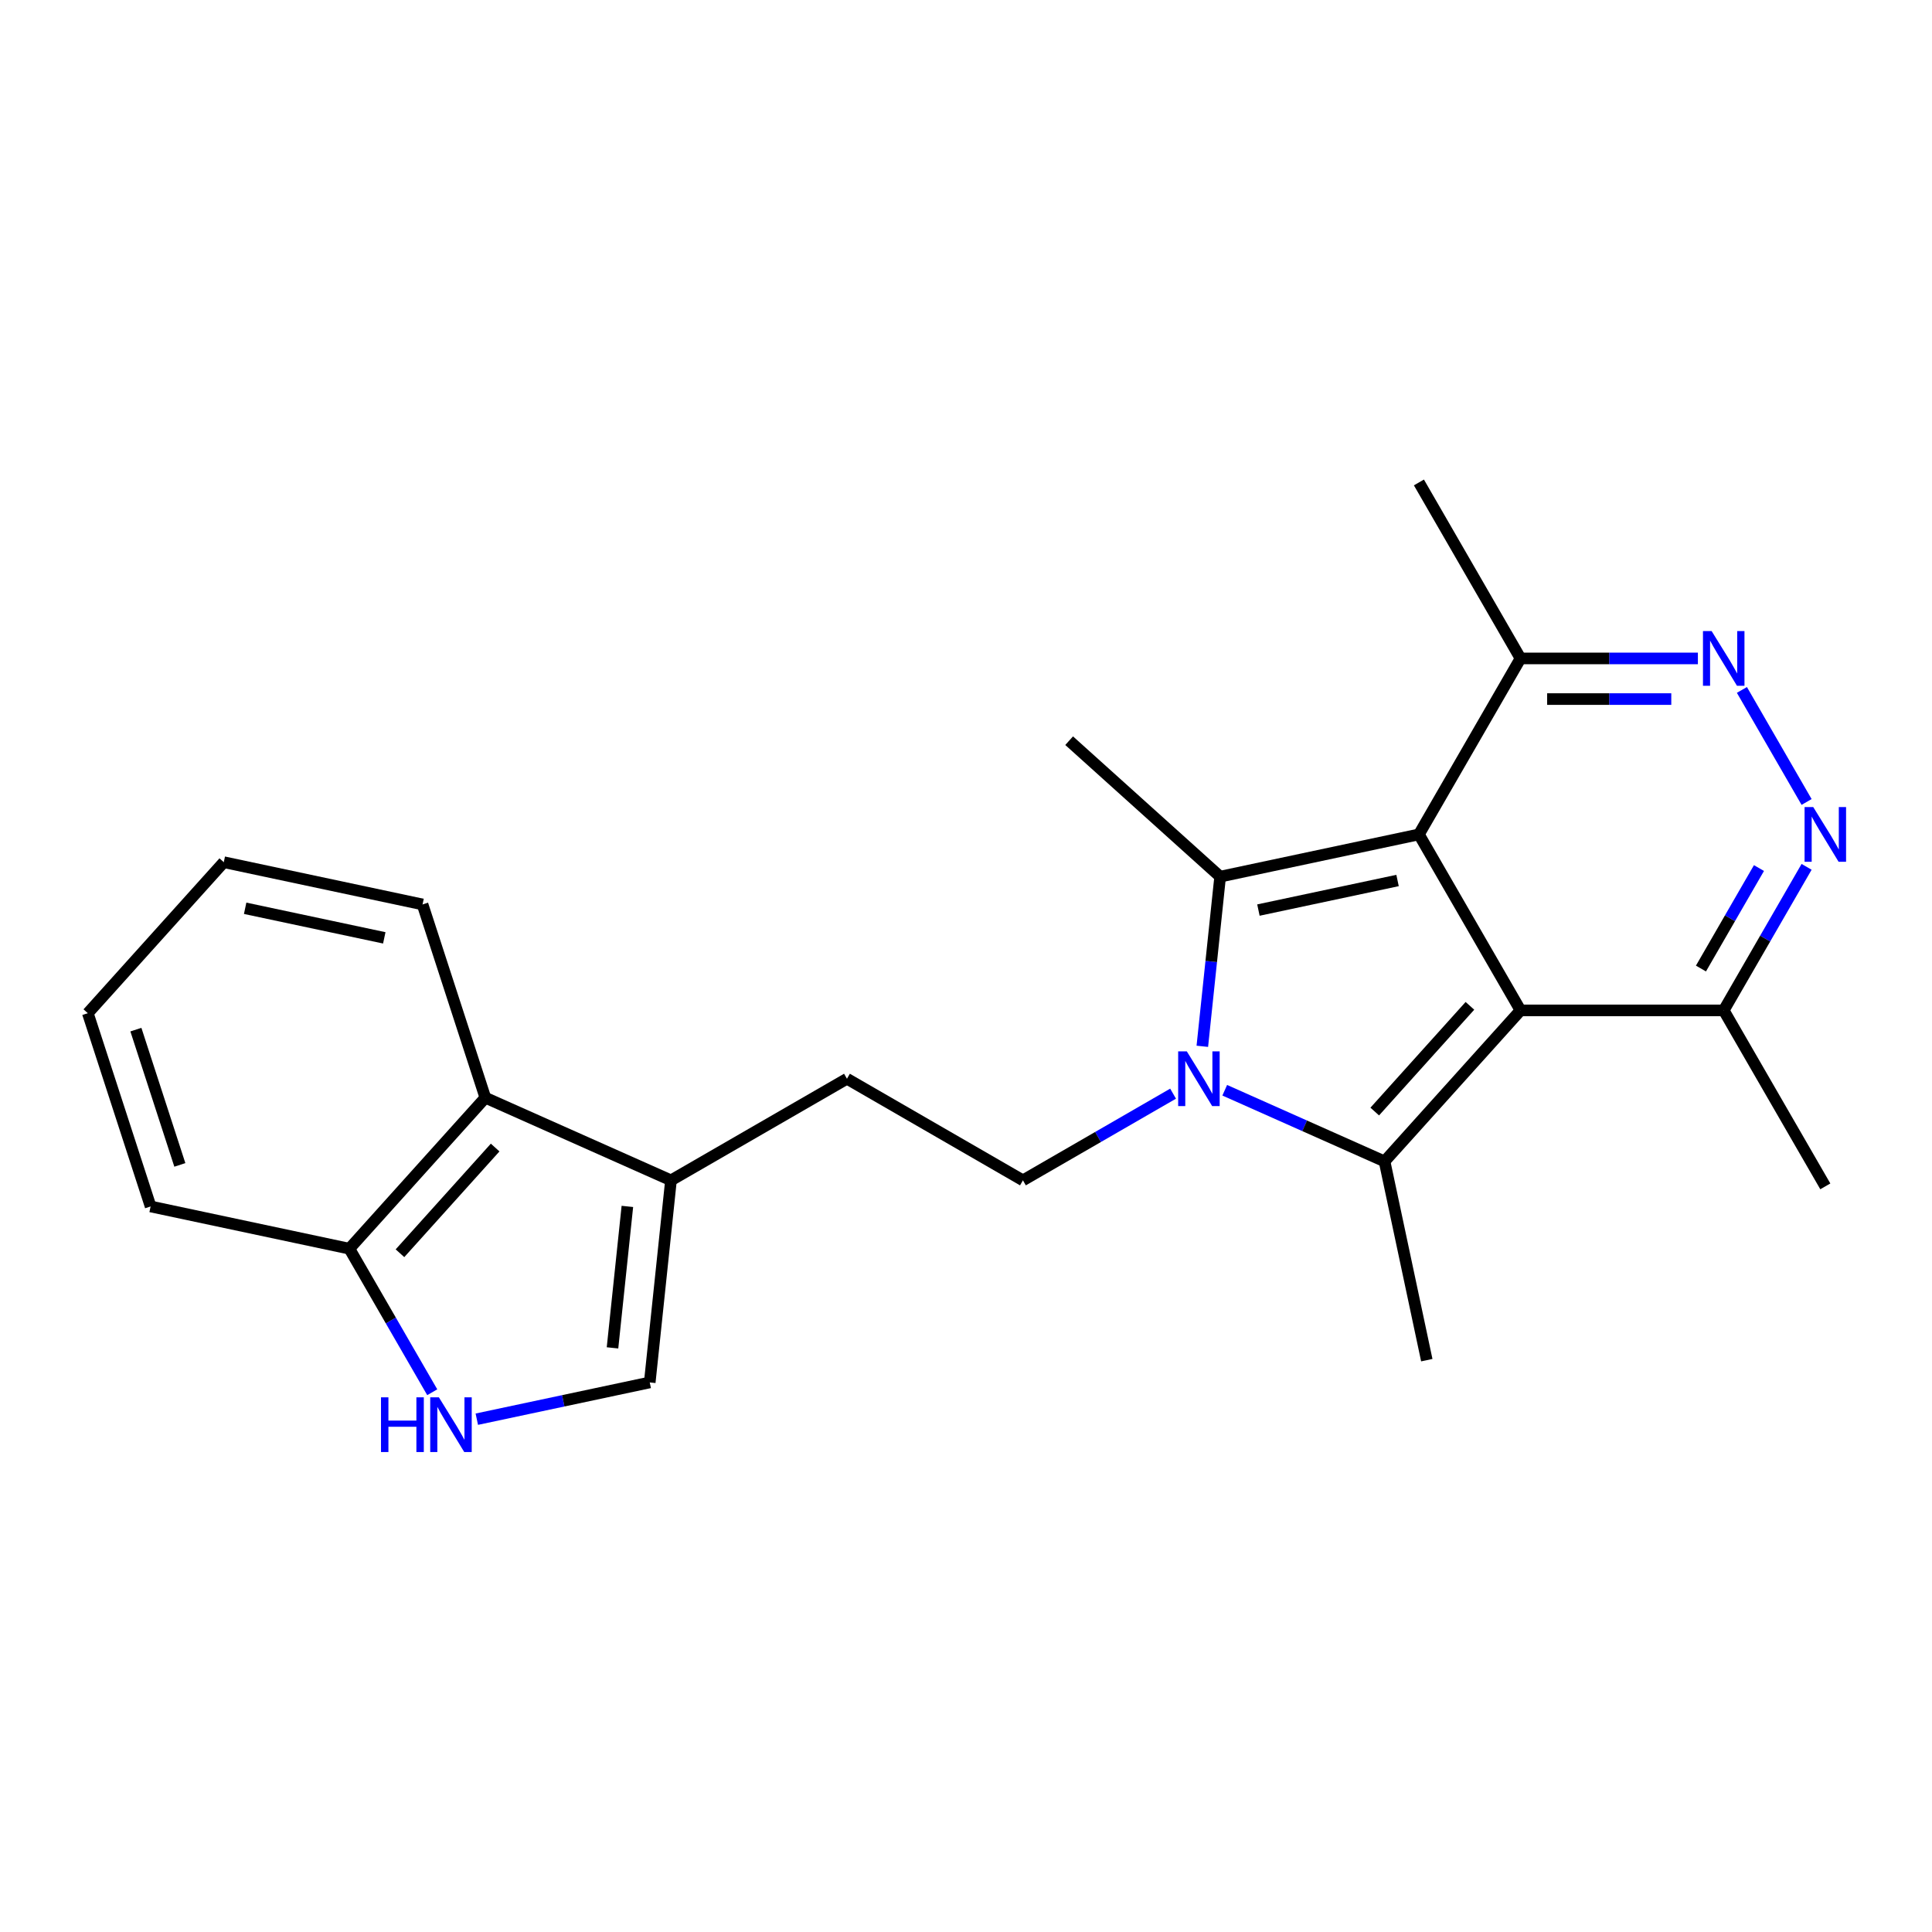 <?xml version='1.0' encoding='iso-8859-1'?>
<svg version='1.1' baseProfile='full'
              xmlns='http://www.w3.org/2000/svg'
                      xmlns:rdkit='http://www.rdkit.org/xml'
                      xmlns:xlink='http://www.w3.org/1999/xlink'
                  xml:space='preserve'
width='1000px' height='1000px' viewBox='0 0 1000 1000'>
<!-- END OF HEADER -->
<rect style='opacity:1.0;fill:#FFFFFF;stroke:none' width='1000' height='1000' x='0' y='0'> </rect>
<path class='bond-0' d='M 787.017,522.974 L 734.428,431.888' style='fill:none;fill-rule:evenodd;stroke:#000000;stroke-width:6px;stroke-linecap:butt;stroke-linejoin:miter;stroke-opacity:1' />
<path class='bond-3' d='M 787.017,522.974 L 716.64,601.136' style='fill:none;fill-rule:evenodd;stroke:#000000;stroke-width:6px;stroke-linecap:butt;stroke-linejoin:miter;stroke-opacity:1' />
<path class='bond-3' d='M 760.828,520.623 L 711.564,575.336' style='fill:none;fill-rule:evenodd;stroke:#000000;stroke-width:6px;stroke-linecap:butt;stroke-linejoin:miter;stroke-opacity:1' />
<path class='bond-6' d='M 787.017,522.974 L 892.194,522.974' style='fill:none;fill-rule:evenodd;stroke:#000000;stroke-width:6px;stroke-linecap:butt;stroke-linejoin:miter;stroke-opacity:1' />
<path class='bond-2' d='M 734.428,431.888 L 631.549,453.755' style='fill:none;fill-rule:evenodd;stroke:#000000;stroke-width:6px;stroke-linecap:butt;stroke-linejoin:miter;stroke-opacity:1' />
<path class='bond-2' d='M 723.37,455.743 L 651.355,471.051' style='fill:none;fill-rule:evenodd;stroke:#000000;stroke-width:6px;stroke-linecap:butt;stroke-linejoin:miter;stroke-opacity:1' />
<path class='bond-7' d='M 734.428,431.888 L 787.017,340.801' style='fill:none;fill-rule:evenodd;stroke:#000000;stroke-width:6px;stroke-linecap:butt;stroke-linejoin:miter;stroke-opacity:1' />
<path class='bond-1' d='M 633.925,564.309 L 675.282,582.722' style='fill:none;fill-rule:evenodd;stroke:#0000FF;stroke-width:6px;stroke-linecap:butt;stroke-linejoin:miter;stroke-opacity:1' />
<path class='bond-1' d='M 675.282,582.722 L 716.64,601.136' style='fill:none;fill-rule:evenodd;stroke:#000000;stroke-width:6px;stroke-linecap:butt;stroke-linejoin:miter;stroke-opacity:1' />
<path class='bond-11' d='M 607.186,566.075 L 568.328,588.51' style='fill:none;fill-rule:evenodd;stroke:#0000FF;stroke-width:6px;stroke-linecap:butt;stroke-linejoin:miter;stroke-opacity:1' />
<path class='bond-11' d='M 568.328,588.51 L 529.469,610.945' style='fill:none;fill-rule:evenodd;stroke:#000000;stroke-width:6px;stroke-linecap:butt;stroke-linejoin:miter;stroke-opacity:1' />
<path class='bond-24' d='M 622.32,541.567 L 626.935,497.661' style='fill:none;fill-rule:evenodd;stroke:#0000FF;stroke-width:6px;stroke-linecap:butt;stroke-linejoin:miter;stroke-opacity:1' />
<path class='bond-24' d='M 626.935,497.661 L 631.549,453.755' style='fill:none;fill-rule:evenodd;stroke:#000000;stroke-width:6px;stroke-linecap:butt;stroke-linejoin:miter;stroke-opacity:1' />
<path class='bond-16' d='M 631.549,453.755 L 553.387,383.378' style='fill:none;fill-rule:evenodd;stroke:#000000;stroke-width:6px;stroke-linecap:butt;stroke-linejoin:miter;stroke-opacity:1' />
<path class='bond-15' d='M 716.64,601.136 L 738.507,704.015' style='fill:none;fill-rule:evenodd;stroke:#000000;stroke-width:6px;stroke-linecap:butt;stroke-linejoin:miter;stroke-opacity:1' />
<path class='bond-4' d='M 935.09,448.677 L 913.642,485.825' style='fill:none;fill-rule:evenodd;stroke:#0000FF;stroke-width:6px;stroke-linecap:butt;stroke-linejoin:miter;stroke-opacity:1' />
<path class='bond-4' d='M 913.642,485.825 L 892.194,522.974' style='fill:none;fill-rule:evenodd;stroke:#000000;stroke-width:6px;stroke-linecap:butt;stroke-linejoin:miter;stroke-opacity:1' />
<path class='bond-4' d='M 910.438,449.304 L 895.425,475.308' style='fill:none;fill-rule:evenodd;stroke:#0000FF;stroke-width:6px;stroke-linecap:butt;stroke-linejoin:miter;stroke-opacity:1' />
<path class='bond-4' d='M 895.425,475.308 L 880.411,501.312' style='fill:none;fill-rule:evenodd;stroke:#000000;stroke-width:6px;stroke-linecap:butt;stroke-linejoin:miter;stroke-opacity:1' />
<path class='bond-5' d='M 935.09,415.098 L 901.608,357.106' style='fill:none;fill-rule:evenodd;stroke:#0000FF;stroke-width:6px;stroke-linecap:butt;stroke-linejoin:miter;stroke-opacity:1' />
<path class='bond-23' d='M 878.825,340.801 L 832.921,340.801' style='fill:none;fill-rule:evenodd;stroke:#0000FF;stroke-width:6px;stroke-linecap:butt;stroke-linejoin:miter;stroke-opacity:1' />
<path class='bond-23' d='M 832.921,340.801 L 787.017,340.801' style='fill:none;fill-rule:evenodd;stroke:#000000;stroke-width:6px;stroke-linecap:butt;stroke-linejoin:miter;stroke-opacity:1' />
<path class='bond-23' d='M 865.054,361.837 L 832.921,361.837' style='fill:none;fill-rule:evenodd;stroke:#0000FF;stroke-width:6px;stroke-linecap:butt;stroke-linejoin:miter;stroke-opacity:1' />
<path class='bond-23' d='M 832.921,361.837 L 800.788,361.837' style='fill:none;fill-rule:evenodd;stroke:#000000;stroke-width:6px;stroke-linecap:butt;stroke-linejoin:miter;stroke-opacity:1' />
<path class='bond-17' d='M 892.194,522.974 L 944.783,614.06' style='fill:none;fill-rule:evenodd;stroke:#000000;stroke-width:6px;stroke-linecap:butt;stroke-linejoin:miter;stroke-opacity:1' />
<path class='bond-18' d='M 787.017,340.801 L 734.428,249.715' style='fill:none;fill-rule:evenodd;stroke:#000000;stroke-width:6px;stroke-linecap:butt;stroke-linejoin:miter;stroke-opacity:1' />
<path class='bond-8' d='M 246.793,734.572 L 291.548,725.059' style='fill:none;fill-rule:evenodd;stroke:#0000FF;stroke-width:6px;stroke-linecap:butt;stroke-linejoin:miter;stroke-opacity:1' />
<path class='bond-8' d='M 291.548,725.059 L 336.303,715.546' style='fill:none;fill-rule:evenodd;stroke:#000000;stroke-width:6px;stroke-linecap:butt;stroke-linejoin:miter;stroke-opacity:1' />
<path class='bond-25' d='M 223.73,720.624 L 202.283,683.476' style='fill:none;fill-rule:evenodd;stroke:#0000FF;stroke-width:6px;stroke-linecap:butt;stroke-linejoin:miter;stroke-opacity:1' />
<path class='bond-25' d='M 202.283,683.476 L 180.835,646.327' style='fill:none;fill-rule:evenodd;stroke:#000000;stroke-width:6px;stroke-linecap:butt;stroke-linejoin:miter;stroke-opacity:1' />
<path class='bond-9' d='M 347.297,610.945 L 438.383,558.356' style='fill:none;fill-rule:evenodd;stroke:#000000;stroke-width:6px;stroke-linecap:butt;stroke-linejoin:miter;stroke-opacity:1' />
<path class='bond-10' d='M 347.297,610.945 L 336.303,715.546' style='fill:none;fill-rule:evenodd;stroke:#000000;stroke-width:6px;stroke-linecap:butt;stroke-linejoin:miter;stroke-opacity:1' />
<path class='bond-10' d='M 324.727,624.436 L 317.032,697.657' style='fill:none;fill-rule:evenodd;stroke:#000000;stroke-width:6px;stroke-linecap:butt;stroke-linejoin:miter;stroke-opacity:1' />
<path class='bond-12' d='M 347.297,610.945 L 251.212,568.165' style='fill:none;fill-rule:evenodd;stroke:#000000;stroke-width:6px;stroke-linecap:butt;stroke-linejoin:miter;stroke-opacity:1' />
<path class='bond-14' d='M 529.469,610.945 L 438.383,558.356' style='fill:none;fill-rule:evenodd;stroke:#000000;stroke-width:6px;stroke-linecap:butt;stroke-linejoin:miter;stroke-opacity:1' />
<path class='bond-13' d='M 251.212,568.165 L 180.835,646.327' style='fill:none;fill-rule:evenodd;stroke:#000000;stroke-width:6px;stroke-linecap:butt;stroke-linejoin:miter;stroke-opacity:1' />
<path class='bond-13' d='M 256.288,593.965 L 207.024,648.679' style='fill:none;fill-rule:evenodd;stroke:#000000;stroke-width:6px;stroke-linecap:butt;stroke-linejoin:miter;stroke-opacity:1' />
<path class='bond-19' d='M 251.212,568.165 L 218.711,468.136' style='fill:none;fill-rule:evenodd;stroke:#000000;stroke-width:6px;stroke-linecap:butt;stroke-linejoin:miter;stroke-opacity:1' />
<path class='bond-20' d='M 180.835,646.327 L 77.956,624.46' style='fill:none;fill-rule:evenodd;stroke:#000000;stroke-width:6px;stroke-linecap:butt;stroke-linejoin:miter;stroke-opacity:1' />
<path class='bond-21' d='M 218.711,468.136 L 115.832,446.268' style='fill:none;fill-rule:evenodd;stroke:#000000;stroke-width:6px;stroke-linecap:butt;stroke-linejoin:miter;stroke-opacity:1' />
<path class='bond-21' d='M 198.905,485.432 L 126.89,470.124' style='fill:none;fill-rule:evenodd;stroke:#000000;stroke-width:6px;stroke-linecap:butt;stroke-linejoin:miter;stroke-opacity:1' />
<path class='bond-26' d='M 77.956,624.46 L 45.455,524.43' style='fill:none;fill-rule:evenodd;stroke:#000000;stroke-width:6px;stroke-linecap:butt;stroke-linejoin:miter;stroke-opacity:1' />
<path class='bond-26' d='M 93.087,602.955 L 70.336,532.934' style='fill:none;fill-rule:evenodd;stroke:#000000;stroke-width:6px;stroke-linecap:butt;stroke-linejoin:miter;stroke-opacity:1' />
<path class='bond-22' d='M 115.832,446.268 L 45.455,524.43' style='fill:none;fill-rule:evenodd;stroke:#000000;stroke-width:6px;stroke-linecap:butt;stroke-linejoin:miter;stroke-opacity:1' />
<path  class='atom-2' d='M 614.295 544.196
L 623.575 559.196
Q 624.495 560.676, 625.975 563.356
Q 627.455 566.036, 627.535 566.196
L 627.535 544.196
L 631.295 544.196
L 631.295 572.516
L 627.415 572.516
L 617.455 556.116
Q 616.295 554.196, 615.055 551.996
Q 613.855 549.796, 613.495 549.116
L 613.495 572.516
L 609.815 572.516
L 609.815 544.196
L 614.295 544.196
' fill='#0000FF'/>
<path  class='atom-5' d='M 938.523 417.728
L 947.803 432.728
Q 948.723 434.208, 950.203 436.888
Q 951.683 439.568, 951.763 439.728
L 951.763 417.728
L 955.523 417.728
L 955.523 446.048
L 951.643 446.048
L 941.683 429.648
Q 940.523 427.728, 939.283 425.528
Q 938.083 423.328, 937.723 422.648
L 937.723 446.048
L 934.043 446.048
L 934.043 417.728
L 938.523 417.728
' fill='#0000FF'/>
<path  class='atom-6' d='M 885.934 326.641
L 895.214 341.641
Q 896.134 343.121, 897.614 345.801
Q 899.094 348.481, 899.174 348.641
L 899.174 326.641
L 902.934 326.641
L 902.934 354.961
L 899.054 354.961
L 889.094 338.561
Q 887.934 336.641, 886.694 334.441
Q 885.494 332.241, 885.134 331.561
L 885.134 354.961
L 881.454 354.961
L 881.454 326.641
L 885.934 326.641
' fill='#0000FF'/>
<path  class='atom-9' d='M 197.204 723.254
L 201.044 723.254
L 201.044 735.294
L 215.524 735.294
L 215.524 723.254
L 219.364 723.254
L 219.364 751.574
L 215.524 751.574
L 215.524 738.494
L 201.044 738.494
L 201.044 751.574
L 197.204 751.574
L 197.204 723.254
' fill='#0000FF'/>
<path  class='atom-9' d='M 227.164 723.254
L 236.444 738.254
Q 237.364 739.734, 238.844 742.414
Q 240.324 745.094, 240.404 745.254
L 240.404 723.254
L 244.164 723.254
L 244.164 751.574
L 240.284 751.574
L 230.324 735.174
Q 229.164 733.254, 227.924 731.054
Q 226.724 728.854, 226.364 728.174
L 226.364 751.574
L 222.684 751.574
L 222.684 723.254
L 227.164 723.254
' fill='#0000FF'/>
</svg>
